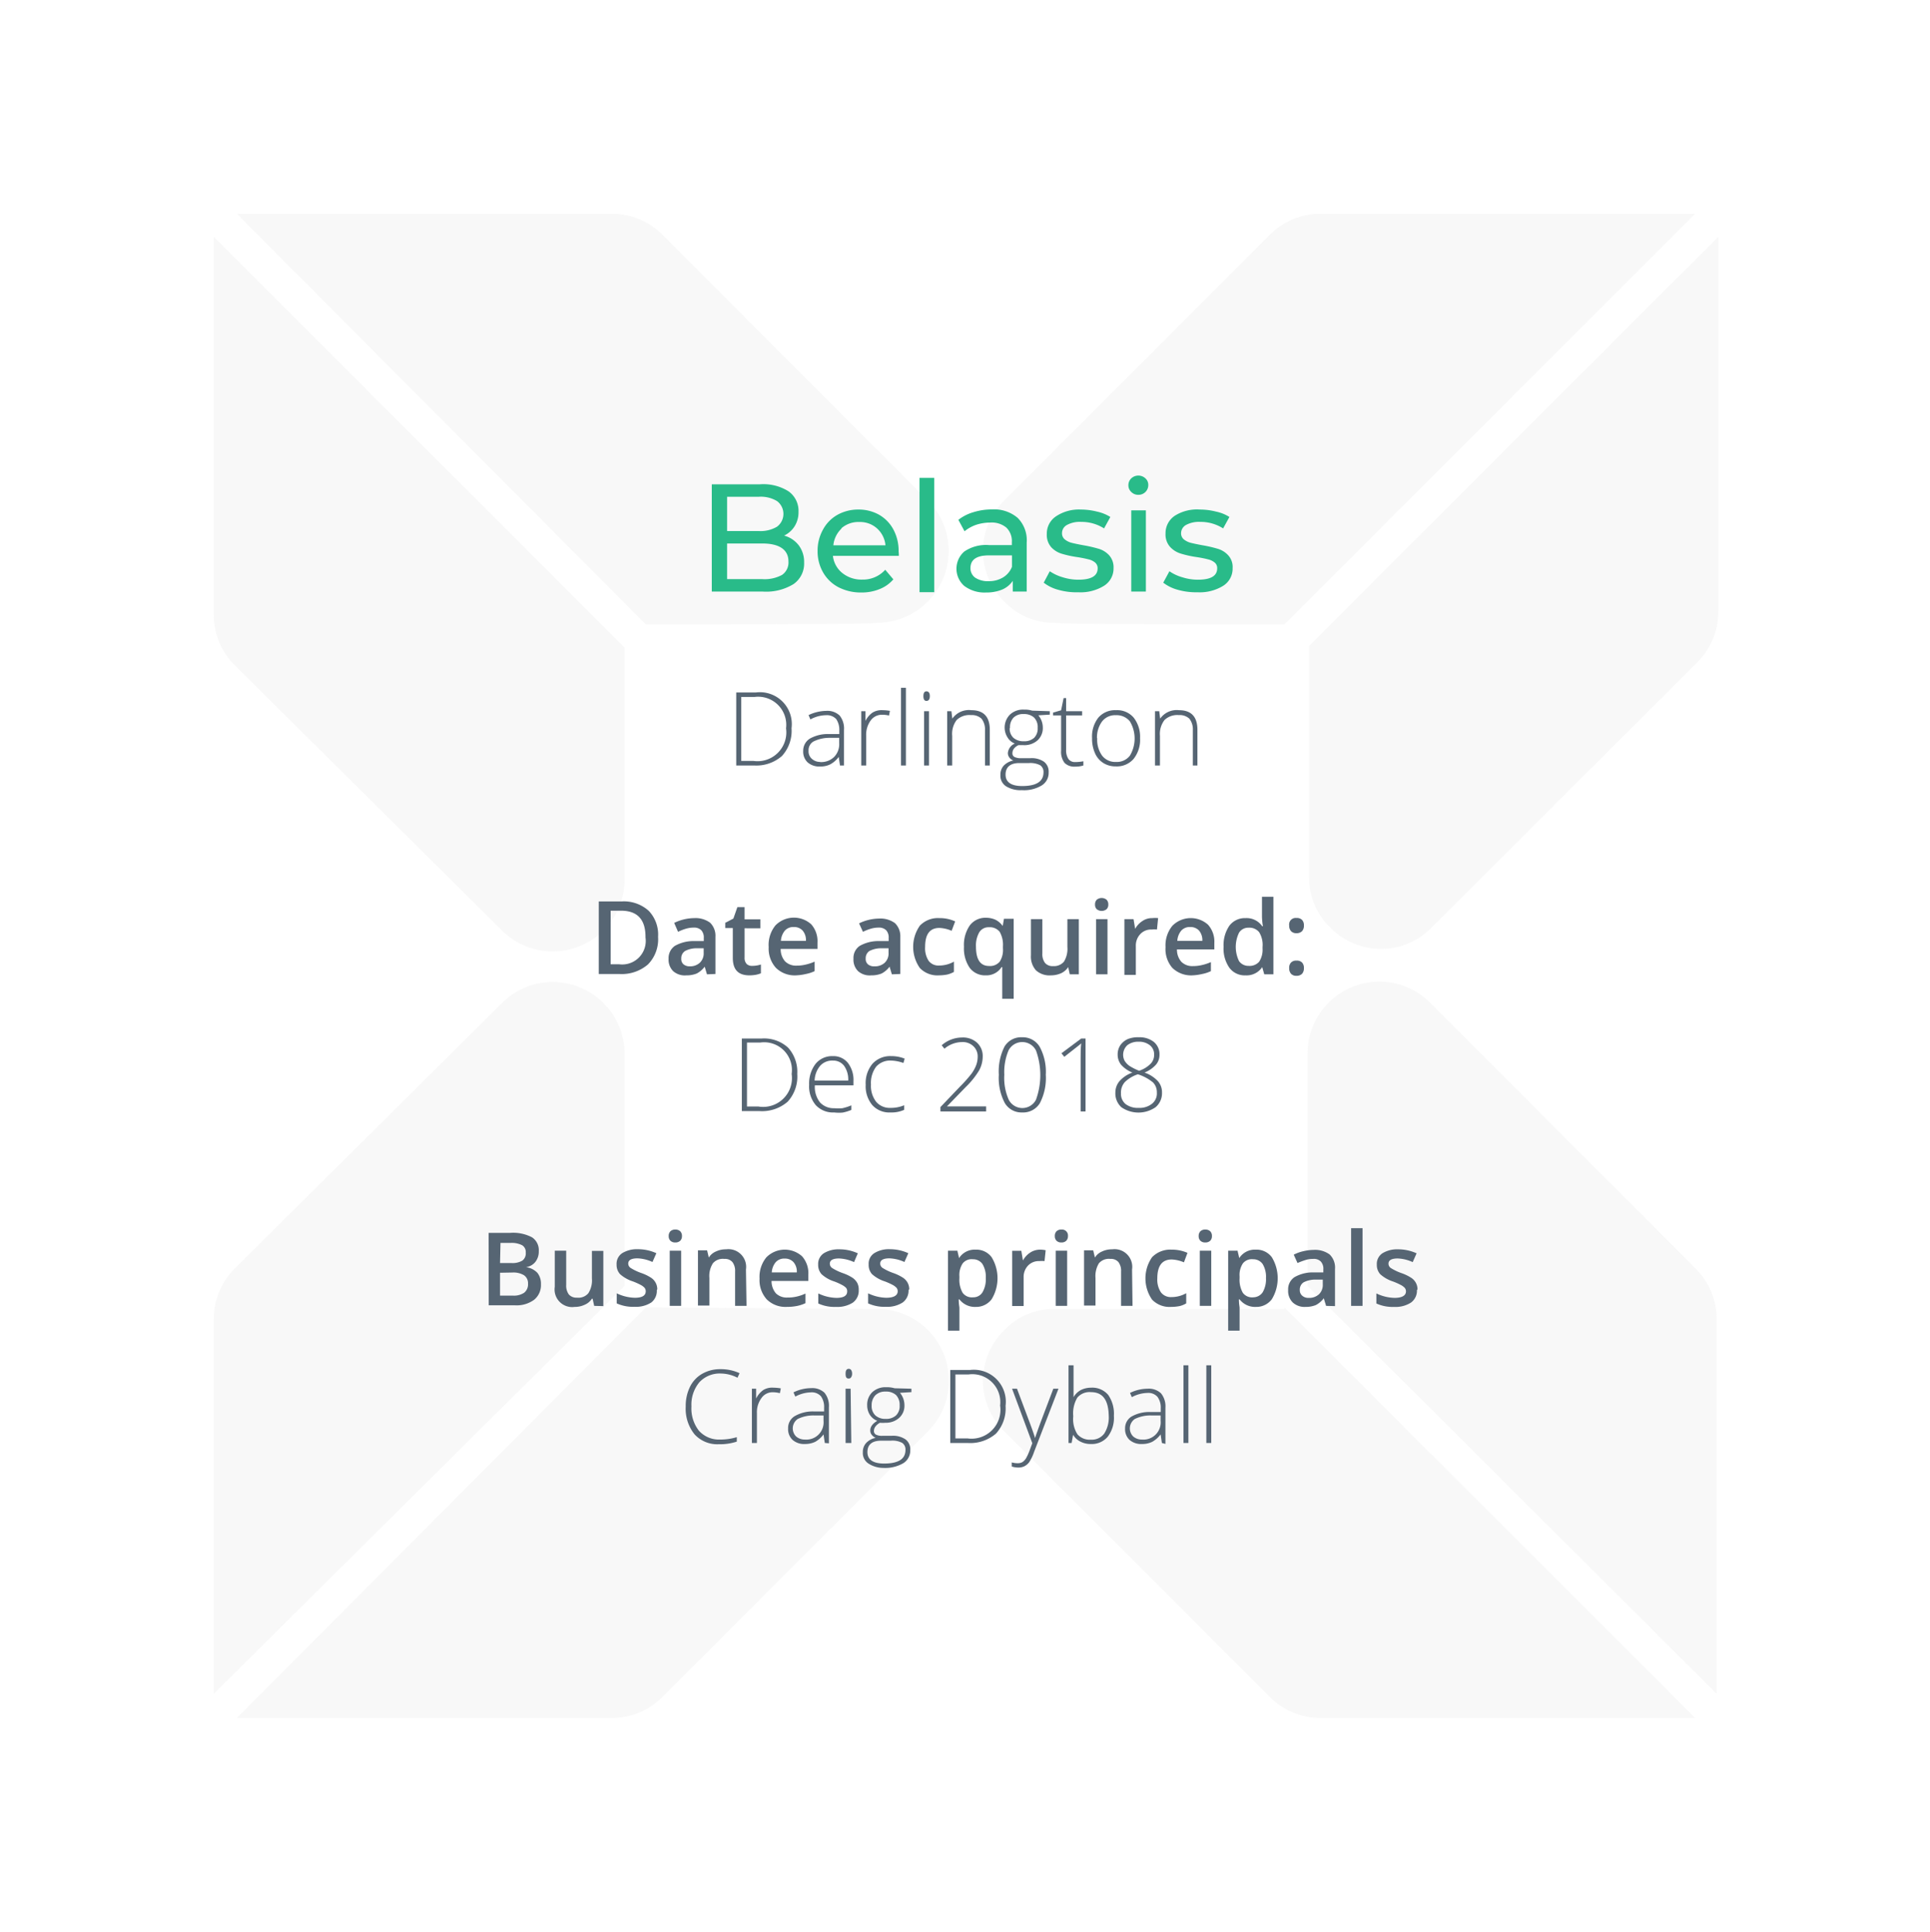 <svg id="Layer_1" data-name="Layer 1" xmlns="http://www.w3.org/2000/svg" viewBox="0 0 168.9 169.08"><defs><style>.cls-1{opacity:0.35;}.cls-2{fill:#eaeaea;}.cls-3{fill:#29bb89;}.cls-4{fill:#566573;}</style></defs><g class="cls-1"><path class="cls-2" d="M114.43,112.55V92.19a6.28,6.28,0,0,1,10.68-4.47L148.35,111a6.24,6.24,0,0,1,1.88,4.48v32.77Z"/><path class="cls-2" d="M112.4,114.43l35.95,35.94H115.58a6.23,6.23,0,0,1-4.48-1.87L87.86,125.25a6.19,6.19,0,0,1,0-8.8,6,6,0,0,1,4.48-1.88H112.4Z"/><path class="cls-2" d="M54.66,112.55V92.19A6.29,6.29,0,0,0,44,87.72L20.58,111a6.23,6.23,0,0,0-1.87,4.48v32.77Z"/><path class="cls-2" d="M56.53,114.43l-35.8,35.94H53.5A6.23,6.23,0,0,0,58,148.5l23.24-23.25a6.28,6.28,0,0,0-4.48-10.68Z"/><path class="cls-2" d="M150.37,20.73V53.5A6.23,6.23,0,0,1,148.5,58L125.25,81.22a6.19,6.19,0,0,1-8.8,0,6,6,0,0,1-1.88-4.48V56.53Z"/><path class="cls-2" d="M112.4,54.66l35.95-35.95H115.58a6.23,6.23,0,0,0-4.48,1.87L87.86,43.83a6.19,6.19,0,0,0,0,8.8,6,6,0,0,0,4.48,1.88C92.19,54.66,112.4,54.66,112.4,54.66Z"/><path class="cls-2" d="M54.66,56.68V77A6.29,6.29,0,0,1,44,81.51L20.58,58.26a6.19,6.19,0,0,1-1.87-4.47V20.73Z"/><path class="cls-2" d="M56.53,54.66,20.73,18.71H53.5A6.23,6.23,0,0,1,58,20.58L81.22,43.83a6.28,6.28,0,0,1-4.48,10.68C76.89,54.66,56.53,54.66,56.53,54.66Z"/></g><path class="cls-3" d="M69.9,47.73a2.41,2.41,0,0,1,.47,1.51,2.18,2.18,0,0,1-.92,1.88,4.57,4.57,0,0,1-2.68.66H62.29V42.39H66.5A4.13,4.13,0,0,1,69,43a2.09,2.09,0,0,1,.88,1.79,2.3,2.3,0,0,1-.34,1.27,2.21,2.21,0,0,1-.92.82A2.41,2.41,0,0,1,69.9,47.73Zm-6.27-4.25v3h2.75A2.83,2.83,0,0,0,68,46.1a1.4,1.4,0,0,0,0-2.24,2.75,2.75,0,0,0-1.59-.38Zm4.81,6.84A1.32,1.32,0,0,0,69,49.14c0-1-.76-1.57-2.29-1.57H63.63v3.12h3.09A3.21,3.21,0,0,0,68.44,50.32Z"/><path class="cls-3" d="M78.66,48.65H72.89a2.23,2.23,0,0,0,.83,1.51,2.67,2.67,0,0,0,1.75.57,2.61,2.61,0,0,0,2-.86l.71.84a3.06,3.06,0,0,1-1.2.85,4.11,4.11,0,0,1-1.6.3,4.28,4.28,0,0,1-2-.46,3.32,3.32,0,0,1-1.35-1.3,3.68,3.68,0,0,1-.48-1.88,3.75,3.75,0,0,1,.47-1.86,3.24,3.24,0,0,1,1.27-1.3,3.71,3.71,0,0,1,1.83-.46,3.64,3.64,0,0,1,1.82.46,3.26,3.26,0,0,1,1.25,1.3,3.92,3.92,0,0,1,.45,1.9A3.28,3.28,0,0,1,78.66,48.65Zm-5-2.4a2.31,2.31,0,0,0-.73,1.48h4.56a2.26,2.26,0,0,0-.73-1.47,2.21,2.21,0,0,0-1.55-.57A2.25,2.25,0,0,0,73.62,46.25Z"/><path class="cls-3" d="M80.47,41.83h1.29v10H80.47Z"/><path class="cls-3" d="M89.06,45.33a2.77,2.77,0,0,1,.79,2.16v4.29H88.63v-.94a2.1,2.1,0,0,1-.92.76,3.6,3.6,0,0,1-1.42.26,2.94,2.94,0,0,1-1.91-.58,2,2,0,0,1,0-3,3.36,3.36,0,0,1,2.17-.57h2v-.26a1.64,1.64,0,0,0-.48-1.27,2,2,0,0,0-1.43-.44,4,4,0,0,0-1.23.2,3.32,3.32,0,0,0-1,.56l-.54-1a3.91,3.91,0,0,1,1.32-.67,5.38,5.38,0,0,1,1.62-.24A3.17,3.17,0,0,1,89.06,45.33Zm-1.28,5.21a1.88,1.88,0,0,0,.78-.93v-1h-2c-1.09,0-1.63.37-1.63,1.1a1,1,0,0,0,.41.85,2,2,0,0,0,1.16.31A2.38,2.38,0,0,0,87.78,50.54Z"/><path class="cls-3" d="M92.6,51.62A3.52,3.52,0,0,1,91.34,51l.53-1a4,4,0,0,0,1.14.53,4.54,4.54,0,0,0,1.36.21c1.13,0,1.69-.33,1.69-1a.65.65,0,0,0-.23-.51,1.37,1.37,0,0,0-.57-.27c-.23-.06-.55-.13-1-.2a9.09,9.09,0,0,1-1.4-.31A2.07,2.07,0,0,1,92,47.9a1.63,1.63,0,0,1-.39-1.16,1.81,1.81,0,0,1,.81-1.55,3.61,3.61,0,0,1,2.16-.59,5.76,5.76,0,0,1,1.42.18,3.62,3.62,0,0,1,1.17.47l-.55,1a3.67,3.67,0,0,0-2-.57,2.34,2.34,0,0,0-1.25.27.81.81,0,0,0-.43.71.68.68,0,0,0,.24.55,1.54,1.54,0,0,0,.6.3c.23.06.57.13,1,.21a11.8,11.8,0,0,1,1.39.32,2,2,0,0,1,.9.57,1.57,1.57,0,0,1,.38,1.12,1.78,1.78,0,0,1-.83,1.54,3.9,3.9,0,0,1-2.25.57A5.76,5.76,0,0,1,92.6,51.62Z"/><path class="cls-3" d="M99,43.06a.78.78,0,0,1-.25-.59.82.82,0,0,1,.25-.6.91.91,0,0,1,1.24,0,.76.76,0,0,1,.25.58.85.85,0,0,1-.87.86A.84.84,0,0,1,99,43.06Zm0,1.61h1.28v7.11H99Z"/><path class="cls-3" d="M103.06,51.62A3.61,3.61,0,0,1,101.8,51l.54-1a3.76,3.76,0,0,0,1.14.53,4.47,4.47,0,0,0,1.35.21c1.13,0,1.69-.33,1.69-1a.62.62,0,0,0-.23-.51,1.37,1.37,0,0,0-.57-.27c-.22-.06-.55-.13-1-.2a9.09,9.09,0,0,1-1.4-.31,2.09,2.09,0,0,1-.93-.59,1.63,1.63,0,0,1-.39-1.16,1.83,1.83,0,0,1,.8-1.55A3.61,3.61,0,0,1,105,44.6a5.7,5.7,0,0,1,1.42.18,3.52,3.52,0,0,1,1.17.47l-.55,1a3.65,3.65,0,0,0-2-.57,2.37,2.37,0,0,0-1.25.27.83.83,0,0,0-.43.71.68.68,0,0,0,.24.55,1.61,1.61,0,0,0,.6.3c.24.06.57.13,1,.21a11.34,11.34,0,0,1,1.39.32,2,2,0,0,1,.9.57,1.52,1.52,0,0,1,.38,1.12,1.77,1.77,0,0,1-.82,1.54,3.9,3.9,0,0,1-2.25.57A5.88,5.88,0,0,1,103.06,51.62Z"/><path class="cls-4" d="M69.27,63.74a3.26,3.26,0,0,1-.84,2.43A3.4,3.4,0,0,1,66,67H64.43V60.61h1.72a2.79,2.79,0,0,1,3.12,3.13Zm-.48,0A2.46,2.46,0,0,0,66.05,61H64.87v5.6h1.06A2.52,2.52,0,0,0,68.79,63.76Z"/><path class="cls-4" d="M73.51,67l-.11-.75h0a2.29,2.29,0,0,1-.74.65,1.91,1.91,0,0,1-.89.19,1.54,1.54,0,0,1-1.09-.36,1.28,1.28,0,0,1-.39-1,1.25,1.25,0,0,1,.58-1.08,3.2,3.2,0,0,1,1.68-.4l.9,0v-.31a1.67,1.67,0,0,0-.27-1,1.11,1.11,0,0,0-.89-.34,2.91,2.91,0,0,0-1.37.37l-.16-.38a3.7,3.7,0,0,1,1.55-.37,1.55,1.55,0,0,1,1.17.41,1.82,1.82,0,0,1,.38,1.27V67Zm-1.74-.3A1.62,1.62,0,0,0,73,66.25a1.59,1.59,0,0,0,.44-1.2v-.47l-.83,0a3.15,3.15,0,0,0-1.42.32.88.88,0,0,0-.43.82.85.85,0,0,0,.28.69A1.07,1.07,0,0,0,71.77,66.69Z"/><path class="cls-4" d="M77.24,62.16a3.72,3.72,0,0,1,.64.06l-.08.41a2.48,2.48,0,0,0-.61-.07,1.2,1.2,0,0,0-1,.51,2.11,2.11,0,0,0-.39,1.3V67h-.43V62.25h.37l0,.85h0a1.93,1.93,0,0,1,.62-.73A1.5,1.5,0,0,1,77.24,62.16Z"/><path class="cls-4" d="M79.28,67h-.43V60.2h.43Z"/><path class="cls-4" d="M80.81,60.93q0-.42.27-.42a.27.27,0,0,1,.22.11.53.53,0,0,1,.07.31.57.57,0,0,1-.07.31.27.27,0,0,1-.22.11Q80.81,61.35,80.81,60.93ZM81.3,67h-.43V62.25h.43Z"/><path class="cls-4" d="M86.2,67V63.91a1.52,1.52,0,0,0-.3-1,1.23,1.23,0,0,0-.93-.32,1.61,1.61,0,0,0-1.25.43,2,2,0,0,0-.39,1.39V67h-.44V62.25h.37l.08.65h0A1.77,1.77,0,0,1,85,62.16c1.08,0,1.62.57,1.62,1.73V67Z"/><path class="cls-4" d="M91.87,62.25v.3l-1,.06a1.68,1.68,0,0,1,.39,1.07,1.45,1.45,0,0,1-.45,1.11,1.72,1.72,0,0,1-1.23.43l-.45,0a1.09,1.09,0,0,0-.4.31.67.67,0,0,0-.13.39.35.35,0,0,0,.17.33,1.19,1.19,0,0,0,.58.11h.83a1.91,1.91,0,0,1,1.18.31,1.08,1.08,0,0,1,.41.93,1.29,1.29,0,0,1-.61,1.15,3,3,0,0,1-1.73.41,2.4,2.4,0,0,1-1.39-.34,1.1,1.1,0,0,1-.49-1,1.17,1.17,0,0,1,.3-.82,1.66,1.66,0,0,1,.83-.44.77.77,0,0,1-.35-.26.65.65,0,0,1-.13-.38,1,1,0,0,1,.61-.84,1.26,1.26,0,0,1-.64-.54,1.61,1.61,0,0,1,.22-2,1.67,1.67,0,0,1,1.22-.43,2.25,2.25,0,0,1,.72.09ZM88,67.8c0,.65.48,1,1.45,1,1.25,0,1.87-.4,1.87-1.2a.7.7,0,0,0-.29-.62,1.88,1.88,0,0,0-1-.19h-.78C88.46,66.77,88,67.11,88,67.8Zm.36-4.07a1.1,1.1,0,0,0,.33.85,1.32,1.32,0,0,0,.9.3,1.28,1.28,0,0,0,.91-.3,1.14,1.14,0,0,0,.31-.87,1.18,1.18,0,0,0-.32-.91,1.3,1.3,0,0,0-.91-.3,1.17,1.17,0,0,0-.89.32A1.22,1.22,0,0,0,88.39,63.73Z"/><path class="cls-4" d="M94.1,66.7a3.63,3.63,0,0,0,.71-.07V67a2.28,2.28,0,0,1-.72.1,1.2,1.2,0,0,1-.93-.33,1.58,1.58,0,0,1-.3-1.06V62.62h-.7v-.25l.7-.2.22-1.07h.22v1.15h1.4v.37H93.3v3a1.38,1.38,0,0,0,.2.81A.69.69,0,0,0,94.1,66.7Z"/><path class="cls-4" d="M99.77,64.61a2.68,2.68,0,0,1-.57,1.82,1.94,1.94,0,0,1-1.55.65,2,2,0,0,1-1.1-.3,1.91,1.91,0,0,1-.73-.87,3.08,3.08,0,0,1-.25-1.3,2.67,2.67,0,0,1,.56-1.81,1.93,1.93,0,0,1,1.54-.64,1.89,1.89,0,0,1,1.54.65A2.71,2.71,0,0,1,99.77,64.61Zm-3.75,0a2.38,2.38,0,0,0,.43,1.53,1.45,1.45,0,0,0,1.22.55,1.43,1.43,0,0,0,1.21-.55,2.92,2.92,0,0,0,0-3,1.48,1.48,0,0,0-1.22-.54,1.44,1.44,0,0,0-1.21.54A2.37,2.37,0,0,0,96,64.61Z"/><path class="cls-4" d="M104.39,67V63.91a1.52,1.52,0,0,0-.3-1,1.23,1.23,0,0,0-.93-.32,1.61,1.61,0,0,0-1.25.43,2,2,0,0,0-.4,1.39V67h-.43V62.25h.37l.08.65h0a1.76,1.76,0,0,1,1.64-.74c1.08,0,1.62.57,1.62,1.73V67Z"/><path class="cls-4" d="M57.59,82a3.14,3.14,0,0,1-.88,2.41,3.51,3.51,0,0,1-2.53.84H52.4V78.9h2a3.24,3.24,0,0,1,2.37.82A3,3,0,0,1,57.59,82Zm-1.1,0c0-1.53-.72-2.29-2.15-2.29h-.9V84.4h.74A2.06,2.06,0,0,0,56.49,82.06Z"/><path class="cls-4" d="M61.87,85.28l-.2-.67h0a2.08,2.08,0,0,1-.7.6,2.36,2.36,0,0,1-.91.16A1.53,1.53,0,0,1,58.91,85a1.41,1.41,0,0,1-.4-1.08,1.3,1.3,0,0,1,.55-1.13,3.31,3.31,0,0,1,1.69-.42l.84,0v-.26a.94.94,0,0,0-.22-.69.89.89,0,0,0-.67-.23,2.45,2.45,0,0,0-.71.11,4.2,4.2,0,0,0-.65.26L59,80.78a4,4,0,0,1,.86-.31,4.16,4.16,0,0,1,.89-.11,2.15,2.15,0,0,1,1.39.4A1.59,1.59,0,0,1,62.61,82v3.25Zm-1.53-.7a1.25,1.25,0,0,0,.9-.31,1.12,1.12,0,0,0,.34-.88V83L61,83a2.16,2.16,0,0,0-1.05.24.75.75,0,0,0-.33.66.62.62,0,0,0,.19.5A.81.81,0,0,0,60.34,84.58Z"/><path class="cls-4" d="M65.84,84.54a2.45,2.45,0,0,0,.75-.12v.77a2.36,2.36,0,0,1-.44.13,3.33,3.33,0,0,1-.56.05c-1,0-1.46-.51-1.46-1.54v-2.6h-.66v-.46l.71-.37.35-1h.63v1.07h1.38v.78H65.16v2.58a.75.75,0,0,0,.19.55A.67.67,0,0,0,65.84,84.54Z"/><path class="cls-4" d="M69.66,85.37a2.34,2.34,0,0,1-1.76-.66,2.51,2.51,0,0,1-.63-1.81A2.7,2.7,0,0,1,67.86,81a2.26,2.26,0,0,1,3.13-.1,2.22,2.22,0,0,1,.55,1.6v.56H68.32a1.6,1.6,0,0,0,.38,1.08,1.34,1.34,0,0,0,1,.38,3.38,3.38,0,0,0,.8-.09,4.27,4.27,0,0,0,.79-.26V85a3.08,3.08,0,0,1-.76.25A4.56,4.56,0,0,1,69.66,85.37Zm-.18-4.23a1,1,0,0,0-.79.31,1.54,1.54,0,0,0-.35.9h2.19a1.28,1.28,0,0,0-.29-.9A1,1,0,0,0,69.48,81.14Z"/><path class="cls-4" d="M78.05,85.28l-.2-.67h0a2.08,2.08,0,0,1-.7.6,2.36,2.36,0,0,1-.91.16A1.53,1.53,0,0,1,75.09,85a1.41,1.41,0,0,1-.4-1.08,1.27,1.27,0,0,1,.55-1.13,3.31,3.31,0,0,1,1.69-.42l.84,0v-.26a.94.94,0,0,0-.22-.69.89.89,0,0,0-.67-.23,2.4,2.4,0,0,0-.71.11,4.2,4.2,0,0,0-.65.26l-.34-.74a4,4,0,0,1,.86-.31,4.16,4.16,0,0,1,.89-.11,2.15,2.15,0,0,1,1.39.4A1.59,1.59,0,0,1,78.79,82v3.25Zm-1.53-.7a1.25,1.25,0,0,0,.9-.31,1.12,1.12,0,0,0,.34-.88V83l-.62,0a2.24,2.24,0,0,0-1.06.24.76.76,0,0,0-.32.66.62.62,0,0,0,.19.5A.81.81,0,0,0,76.52,84.58Z"/><path class="cls-4" d="M82.17,85.37a2.13,2.13,0,0,1-1.67-.64,3.23,3.23,0,0,1,0-3.71,2.19,2.19,0,0,1,1.72-.66,3.17,3.17,0,0,1,1.37.29l-.31.82a3,3,0,0,0-1.07-.25c-.84,0-1.25.55-1.25,1.66a2,2,0,0,0,.31,1.22,1.06,1.06,0,0,0,.91.41,2.6,2.6,0,0,0,1.3-.34v.9a2.34,2.34,0,0,1-.59.23A4,4,0,0,1,82.17,85.37Z"/><path class="cls-4" d="M86.27,85.37a1.68,1.68,0,0,1-1.41-.66,3,3,0,0,1-.5-1.84A3,3,0,0,1,84.87,81a1.7,1.7,0,0,1,1.42-.67,2,2,0,0,1,.82.17,1.73,1.73,0,0,1,.64.55h0l.11-.63h.85v7h-1V85.38c0-.13,0-.26,0-.41s0-.25,0-.32h-.06A1.57,1.57,0,0,1,86.27,85.37Zm.29-.82a1.1,1.1,0,0,0,.93-.38A1.92,1.92,0,0,0,87.77,83v-.16a2.28,2.28,0,0,0-.29-1.29,1.11,1.11,0,0,0-.94-.39.94.94,0,0,0-.84.44,2.29,2.29,0,0,0-.29,1.25C85.41,84,85.8,84.55,86.56,84.55Z"/><path class="cls-4" d="M93.62,85.28l-.14-.63h0a1.51,1.51,0,0,1-.61.53,2.2,2.2,0,0,1-.9.19,1.76,1.76,0,0,1-1.31-.44,1.8,1.8,0,0,1-.44-1.32V80.45h1v3a1.28,1.28,0,0,0,.23.83.85.85,0,0,0,.71.28,1.13,1.13,0,0,0,.95-.39,2.15,2.15,0,0,0,.3-1.29V80.45h1v4.83Z"/><path class="cls-4" d="M95.83,79.17a.57.57,0,0,1,.15-.42.69.69,0,0,1,.86,0,.57.57,0,0,1,.15.42.54.54,0,0,1-.15.41.69.69,0,0,1-.86,0A.54.54,0,0,1,95.83,79.17Zm1.09,6.11h-1V80.45h1Z"/><path class="cls-4" d="M100.84,80.36a2.44,2.44,0,0,1,.51,0l-.1,1a2.31,2.31,0,0,0-.46,0,1.28,1.28,0,0,0-1,.4,1.45,1.45,0,0,0-.39,1.05v2.52h-1V80.45h.8l.14.85h0a1.88,1.88,0,0,1,.63-.68A1.46,1.46,0,0,1,100.84,80.36Z"/><path class="cls-4" d="M104.35,85.37a2.34,2.34,0,0,1-1.76-.66A2.51,2.51,0,0,1,102,82.9a2.7,2.7,0,0,1,.59-1.86,2.26,2.26,0,0,1,3.13-.1,2.22,2.22,0,0,1,.55,1.6v.56H103a1.6,1.6,0,0,0,.38,1.08,1.34,1.34,0,0,0,1,.38,3.38,3.38,0,0,0,.8-.09,4.27,4.27,0,0,0,.79-.26V85a3.08,3.08,0,0,1-.76.25A4.56,4.56,0,0,1,104.35,85.37Zm-.18-4.23a1,1,0,0,0-.79.31,1.54,1.54,0,0,0-.35.9h2.19a1.28,1.28,0,0,0-.29-.9A1,1,0,0,0,104.17,81.14Z"/><path class="cls-4" d="M109,85.37a1.66,1.66,0,0,1-1.41-.66,2.92,2.92,0,0,1-.51-1.84,3,3,0,0,1,.51-1.85,1.7,1.7,0,0,1,1.42-.66,1.66,1.66,0,0,1,1.45.71h.06a6.31,6.31,0,0,1-.08-.82V78.49h1v6.79h-.8l-.18-.63h0A1.64,1.64,0,0,1,109,85.37Zm.27-.83a1.11,1.11,0,0,0,.92-.36,1.91,1.91,0,0,0,.3-1.15v-.15a2.11,2.11,0,0,0-.3-1.29,1.09,1.09,0,0,0-.93-.39.94.94,0,0,0-.83.44,2.84,2.84,0,0,0,0,2.48A1,1,0,0,0,109.3,84.54Z"/><path class="cls-4" d="M112.82,81a.57.57,0,0,1,.64-.65.62.62,0,0,1,.49.17.68.68,0,0,1,.16.48.72.72,0,0,1-.16.5.66.66,0,0,1-.49.18.62.62,0,0,1-.48-.18A.72.72,0,0,1,112.82,81Zm0,3.73a.65.65,0,0,1,.16-.48.61.61,0,0,1,.48-.17.62.62,0,0,1,.49.17.68.68,0,0,1,.16.48.73.73,0,0,1-.16.5.66.66,0,0,1-.49.18.62.62,0,0,1-.48-.18A.72.72,0,0,1,112.82,84.73Z"/><path class="cls-4" d="M69.77,94a3.26,3.26,0,0,1-.84,2.43,3.42,3.42,0,0,1-2.48.82H64.92V90.9h1.73a3.11,3.11,0,0,1,2.32.8A3.15,3.15,0,0,1,69.77,94Zm-.49,0a2.43,2.43,0,0,0-2.74-2.75H65.37v5.6h1A2.52,2.52,0,0,0,69.28,94Z"/><path class="cls-4" d="M73,97.37a2.05,2.05,0,0,1-1.61-.64,2.55,2.55,0,0,1-.58-1.79,2.82,2.82,0,0,1,.56-1.82,1.86,1.86,0,0,1,1.51-.68,1.62,1.62,0,0,1,1.32.59,2.44,2.44,0,0,1,.49,1.59V95H71.31a2.19,2.19,0,0,0,.45,1.49A1.62,1.62,0,0,0,73,97a3.94,3.94,0,0,0,.72,0,4.49,4.49,0,0,0,.78-.25v.4a3.72,3.72,0,0,1-.75.23A3.42,3.42,0,0,1,73,97.37Zm-.12-4.54a1.41,1.41,0,0,0-1.1.45,2.11,2.11,0,0,0-.49,1.3h2.94a2.06,2.06,0,0,0-.36-1.29A1.18,1.18,0,0,0,72.92,92.83Z"/><path class="cls-4" d="M77.93,97.37a2,2,0,0,1-1.59-.64,2.57,2.57,0,0,1-.58-1.79,2.63,2.63,0,0,1,.6-1.84A2.1,2.1,0,0,1,78,92.44a3.08,3.08,0,0,1,1.17.22l-.11.38A3.4,3.4,0,0,0,78,92.83a1.63,1.63,0,0,0-1.33.54,2.38,2.38,0,0,0-.45,1.56,2.28,2.28,0,0,0,.45,1.5,1.55,1.55,0,0,0,1.26.54,3,3,0,0,0,1.2-.23v.4A2.68,2.68,0,0,1,77.93,97.37Z"/><path class="cls-4" d="M86.3,97.28h-4V96.9L84,95.12A11.78,11.78,0,0,0,85,94a3.18,3.18,0,0,0,.42-.75,2.12,2.12,0,0,0,.14-.75,1.21,1.21,0,0,0-.38-.93,1.34,1.34,0,0,0-1-.36,2.42,2.42,0,0,0-1.53.58l-.24-.3a2.72,2.72,0,0,1,1.78-.68,1.84,1.84,0,0,1,1.31.45A1.59,1.59,0,0,1,86,92.48a2.56,2.56,0,0,1-.32,1.22,7.26,7.26,0,0,1-1.18,1.46l-1.63,1.68v0H86.3Z"/><path class="cls-4" d="M91.52,94.07A4.77,4.77,0,0,1,91,96.56a1.71,1.71,0,0,1-1.55.81,1.69,1.69,0,0,1-1.52-.83,4.71,4.71,0,0,1-.52-2.47,4.81,4.81,0,0,1,.5-2.47,1.69,1.69,0,0,1,1.54-.81,1.72,1.72,0,0,1,1.54.84A4.61,4.61,0,0,1,91.52,94.07Zm-3.63,0a4.7,4.7,0,0,0,.39,2.19,1.34,1.34,0,0,0,2.38,0,6.33,6.33,0,0,0,0-4.32,1.35,1.35,0,0,0-2.4,0A4.89,4.89,0,0,0,87.89,94.07Z"/><path class="cls-4" d="M95,97.28h-.43V92.63c0-.42,0-.86.05-1.31l-.13.12L93.14,92.5l-.25-.31,1.73-1.29H95Z"/><path class="cls-4" d="M99.67,90.79a2,2,0,0,1,1.31.41,1.39,1.39,0,0,1,.49,1.12,1.31,1.31,0,0,1-.31.87,2.72,2.72,0,0,1-1,.69,2.89,2.89,0,0,1,1.18.76,1.48,1.48,0,0,1,.35,1,1.6,1.6,0,0,1-.56,1.27,2.63,2.63,0,0,1-3,0,1.64,1.64,0,0,1-.52-1.29,1.53,1.53,0,0,1,.37-1,2.7,2.7,0,0,1,1.12-.74,2.62,2.62,0,0,1-1-.7,1.41,1.41,0,0,1-.29-.88,1.45,1.45,0,0,1,.23-.81,1.58,1.58,0,0,1,.65-.54A2.34,2.34,0,0,1,99.67,90.79ZM98.1,95.71a1.14,1.14,0,0,0,.41.93,1.76,1.76,0,0,0,1.14.33,1.74,1.74,0,0,0,1.15-.35,1.15,1.15,0,0,0,.44-1,1.21,1.21,0,0,0-.34-.88,4,4,0,0,0-1.32-.71,2.94,2.94,0,0,0-1.14.68A1.37,1.37,0,0,0,98.1,95.71Zm1.56-4.53a1.54,1.54,0,0,0-1,.3,1.14,1.14,0,0,0-.24,1.37,1.62,1.62,0,0,0,.4.43,4.82,4.82,0,0,0,.87.44,2.51,2.51,0,0,0,1-.61,1.09,1.09,0,0,0,.31-.79,1,1,0,0,0-.37-.83A1.48,1.48,0,0,0,99.66,91.18Z"/><path class="cls-4" d="M42.76,107.91h1.89a3.56,3.56,0,0,1,1.91.39,1.34,1.34,0,0,1,.59,1.21,1.46,1.46,0,0,1-.29.93,1.26,1.26,0,0,1-.83.47v0a1.67,1.67,0,0,1,1,.5,1.52,1.52,0,0,1,.31,1,1.65,1.65,0,0,1-.59,1.35,2.59,2.59,0,0,1-1.68.49h-2.3Zm1,2.64h1a1.69,1.69,0,0,0,.95-.21.78.78,0,0,0,.3-.7.69.69,0,0,0-.32-.65,2,2,0,0,0-1-.2H43.8Zm0,.85v2h1.11a1.61,1.61,0,0,0,1-.25.94.94,0,0,0,.34-.79.85.85,0,0,0-.35-.74,1.78,1.78,0,0,0-1-.24Z"/><path class="cls-4" d="M52,114.3l-.14-.63h-.06a1.36,1.36,0,0,1-.61.52,2,2,0,0,1-.9.2,1.54,1.54,0,0,1-1.74-1.76v-3.16h1v3a1.3,1.3,0,0,0,.23.83.88.88,0,0,0,.71.28,1.13,1.13,0,0,0,1-.39,2.09,2.09,0,0,0,.31-1.3v-2.4h1v4.83Z"/><path class="cls-4" d="M57.48,112.92A1.28,1.28,0,0,1,57,114a2.49,2.49,0,0,1-1.48.38,3.42,3.42,0,0,1-1.55-.3v-.88a3.86,3.86,0,0,0,1.59.39c.63,0,.95-.19.95-.57a.47.47,0,0,0-.11-.31,1.3,1.3,0,0,0-.34-.25,5.76,5.76,0,0,0-.67-.3,3.1,3.1,0,0,1-1.13-.64,1.2,1.2,0,0,1-.3-.84,1.11,1.11,0,0,1,.5-1,2.48,2.48,0,0,1,1.37-.34,3.89,3.89,0,0,1,1.61.35l-.34.77a3.44,3.44,0,0,0-1.31-.32c-.54,0-.81.15-.81.46a.46.46,0,0,0,.21.38,4.66,4.66,0,0,0,.92.44,3.92,3.92,0,0,1,.87.42,1.2,1.2,0,0,1,.54,1Z"/><path class="cls-4" d="M58.52,108.19a.57.57,0,0,1,.15-.42.59.59,0,0,1,.43-.15.61.61,0,0,1,.43.15.57.57,0,0,1,.15.42.56.56,0,0,1-.15.41.61.61,0,0,1-.43.15.59.59,0,0,1-.43-.15A.56.56,0,0,1,58.52,108.19Zm1.09,6.11h-1v-4.83h1Z"/><path class="cls-4" d="M65.33,114.3h-1v-3a1.28,1.28,0,0,0-.23-.83.85.85,0,0,0-.71-.28,1.14,1.14,0,0,0-1,.38,2.07,2.07,0,0,0-.31,1.29v2.41h-1v-4.83h.8l.15.63h0a1.35,1.35,0,0,1,.62-.53,2,2,0,0,1,.89-.19,1.55,1.55,0,0,1,1.74,1.77Z"/><path class="cls-4" d="M68.86,114.39a2.34,2.34,0,0,1-1.76-.66,2.51,2.51,0,0,1-.63-1.81,2.7,2.7,0,0,1,.59-1.86,2.26,2.26,0,0,1,3.13-.1,2.22,2.22,0,0,1,.55,1.6v.56H67.52a1.64,1.64,0,0,0,.38,1.08,1.34,1.34,0,0,0,1,.37,3.39,3.39,0,0,0,.8-.08,3.7,3.7,0,0,0,.79-.27v.84a3.08,3.08,0,0,1-.76.25A4.56,4.56,0,0,1,68.86,114.39Zm-.18-4.23a1,1,0,0,0-.79.31,1.54,1.54,0,0,0-.35.9h2.19a1.26,1.26,0,0,0-.29-.9A1,1,0,0,0,68.68,110.16Z"/><path class="cls-4" d="M75.15,112.92a1.28,1.28,0,0,1-.51,1.09,2.51,2.51,0,0,1-1.48.38,3.42,3.42,0,0,1-1.55-.3v-.88a3.86,3.86,0,0,0,1.59.39c.63,0,.94-.19.94-.57a.46.46,0,0,0-.1-.31,1.38,1.38,0,0,0-.35-.25,5.49,5.49,0,0,0-.66-.3,3,3,0,0,1-1.13-.64,1.2,1.2,0,0,1-.3-.84,1.11,1.11,0,0,1,.5-1,2.46,2.46,0,0,1,1.36-.34,3.82,3.82,0,0,1,1.61.35l-.33.77a3.48,3.48,0,0,0-1.31-.32c-.54,0-.81.15-.81.46a.46.46,0,0,0,.21.38,4.66,4.66,0,0,0,.92.44,3.92,3.92,0,0,1,.87.42,1.37,1.37,0,0,1,.4.44A1.26,1.26,0,0,1,75.15,112.92Z"/><path class="cls-4" d="M79.51,112.92A1.28,1.28,0,0,1,79,114a2.49,2.49,0,0,1-1.48.38,3.42,3.42,0,0,1-1.55-.3v-.88a3.86,3.86,0,0,0,1.59.39c.63,0,1-.19,1-.57a.47.47,0,0,0-.11-.31,1.3,1.3,0,0,0-.34-.25,5.76,5.76,0,0,0-.67-.3,3.1,3.1,0,0,1-1.13-.64,1.19,1.19,0,0,1-.29-.84,1.09,1.09,0,0,1,.5-1,2.42,2.42,0,0,1,1.36-.34,3.89,3.89,0,0,1,1.61.35l-.34.77a3.44,3.44,0,0,0-1.31-.32c-.54,0-.81.15-.81.46a.46.46,0,0,0,.21.38,4.66,4.66,0,0,0,.92.44,3.92,3.92,0,0,1,.87.42,1.2,1.2,0,0,1,.54,1Z"/><path class="cls-4" d="M85.39,114.39a1.71,1.71,0,0,1-1.43-.66H83.9c0,.4.06.65.06.74v2h-1v-7h.83c0,.09.07.3.14.65h0a1.61,1.61,0,0,1,1.45-.74,1.65,1.65,0,0,1,1.4.66,3.54,3.54,0,0,1,0,3.68A1.69,1.69,0,0,1,85.39,114.39Zm-.25-4.17a1,1,0,0,0-.89.36,1.83,1.83,0,0,0-.29,1.14v.15a2.31,2.31,0,0,0,.28,1.28,1,1,0,0,0,.92.4.93.93,0,0,0,.82-.44,2.25,2.25,0,0,0,.29-1.24,2.17,2.17,0,0,0-.29-1.23A1,1,0,0,0,85.14,110.22Z"/><path class="cls-4" d="M91,109.38a2.3,2.3,0,0,1,.51.05l-.1.95a2.3,2.3,0,0,0-.45,0,1.3,1.3,0,0,0-1,.4,1.44,1.44,0,0,0-.38,1v2.53h-1v-4.83h.8l.14.85h0a1.91,1.91,0,0,1,.63-.69A1.55,1.55,0,0,1,91,109.38Z"/><path class="cls-4" d="M92.31,108.19a.57.57,0,0,1,.15-.42.58.58,0,0,1,.43-.15.52.52,0,0,1,.57.57.56.56,0,0,1-.15.41.57.57,0,0,1-.42.15.58.58,0,0,1-.43-.15A.56.56,0,0,1,92.31,108.19Zm1.08,6.11h-1v-4.83h1Z"/><path class="cls-4" d="M99.11,114.3h-1v-3a1.28,1.28,0,0,0-.23-.83.85.85,0,0,0-.71-.28,1.15,1.15,0,0,0-1,.38,2.15,2.15,0,0,0-.3,1.29v2.41h-1v-4.83h.8l.15.63h0a1.35,1.35,0,0,1,.62-.53,2,2,0,0,1,.89-.19,1.55,1.55,0,0,1,1.74,1.77Z"/><path class="cls-4" d="M102.48,114.39a2.12,2.12,0,0,1-1.66-.64,3.26,3.26,0,0,1,0-3.71,2.22,2.22,0,0,1,1.73-.66,3.32,3.32,0,0,1,1.37.28l-.31.83a3,3,0,0,0-1.07-.25c-.84,0-1.26.55-1.26,1.66a2,2,0,0,0,.32,1.22,1.08,1.08,0,0,0,.91.41,2.6,2.6,0,0,0,1.3-.34v.89a2,2,0,0,1-.59.24A4,4,0,0,1,102.48,114.39Z"/><path class="cls-4" d="M104.9,108.19a.57.57,0,0,1,.15-.42.59.59,0,0,1,.43-.15.61.61,0,0,1,.43.15.57.57,0,0,1,.15.42.56.56,0,0,1-.15.41.61.61,0,0,1-.43.15.59.59,0,0,1-.43-.15A.56.56,0,0,1,104.9,108.19ZM106,114.3h-1v-4.83h1Z"/><path class="cls-4" d="M109.91,114.39a1.71,1.71,0,0,1-1.43-.66h-.06c0,.4.06.65.06.74v2h-1v-7h.83c0,.09.07.3.14.65h0a1.61,1.61,0,0,1,1.44-.74,1.66,1.66,0,0,1,1.41.66,3.54,3.54,0,0,1,0,3.68A1.69,1.69,0,0,1,109.91,114.39Zm-.25-4.17a1,1,0,0,0-.89.36,1.83,1.83,0,0,0-.29,1.14v.15a2.31,2.31,0,0,0,.28,1.28,1,1,0,0,0,.92.4,1,1,0,0,0,.82-.44,2.25,2.25,0,0,0,.29-1.24,2.17,2.17,0,0,0-.29-1.23A1,1,0,0,0,109.66,110.22Z"/><path class="cls-4" d="M116.05,114.3l-.2-.67h0a2.08,2.08,0,0,1-.7.6,2.36,2.36,0,0,1-.91.16,1.52,1.52,0,0,1-1.11-.39,1.42,1.42,0,0,1-.4-1.09,1.27,1.27,0,0,1,.55-1.12,3.21,3.21,0,0,1,1.69-.42l.84,0v-.26a.94.94,0,0,0-.22-.69.85.85,0,0,0-.67-.23,2.11,2.11,0,0,0-.71.11,6.44,6.44,0,0,0-.66.25l-.33-.73a3.38,3.38,0,0,1,.86-.31,4.07,4.07,0,0,1,.88-.11,2.16,2.16,0,0,1,1.4.4,1.59,1.59,0,0,1,.47,1.27v3.25Zm-1.53-.7a1.26,1.26,0,0,0,.9-.31,1.12,1.12,0,0,0,.34-.88V112l-.62,0a2.24,2.24,0,0,0-1.06.24.75.75,0,0,0-.33.66.63.63,0,0,0,.2.5A.8.8,0,0,0,114.52,113.6Z"/><path class="cls-4" d="M119.24,114.3h-1v-6.8h1Z"/><path class="cls-4" d="M124,112.92a1.28,1.28,0,0,1-.52,1.09,2.49,2.49,0,0,1-1.48.38,3.42,3.42,0,0,1-1.55-.3v-.88a3.86,3.86,0,0,0,1.59.39c.63,0,1-.19,1-.57a.47.47,0,0,0-.11-.31,1.3,1.3,0,0,0-.34-.25,5.76,5.76,0,0,0-.67-.3,3.1,3.1,0,0,1-1.13-.64,1.2,1.2,0,0,1-.3-.84,1.11,1.11,0,0,1,.5-1,2.46,2.46,0,0,1,1.36-.34,3.9,3.9,0,0,1,1.62.35l-.34.77a3.48,3.48,0,0,0-1.31-.32c-.54,0-.81.15-.81.46a.46.46,0,0,0,.21.38,4.66,4.66,0,0,0,.92.44,3.92,3.92,0,0,1,.87.42,1.2,1.2,0,0,1,.54,1Z"/><path class="cls-4" d="M63.09,120.22a2.42,2.42,0,0,0-1.89.77,3.06,3.06,0,0,0-.69,2.11,3.16,3.16,0,0,0,.65,2.12A2.35,2.35,0,0,0,63,126a5,5,0,0,0,1.48-.21v.39a4.75,4.75,0,0,1-1.58.23,2.69,2.69,0,0,1-2.12-.87,3.56,3.56,0,0,1-.77-2.43,3.78,3.78,0,0,1,.37-1.72,2.66,2.66,0,0,1,1.06-1.14,3.13,3.13,0,0,1,1.61-.41,3.9,3.9,0,0,1,1.67.35l-.18.4A3.25,3.25,0,0,0,63.09,120.22Z"/><path class="cls-4" d="M67.68,121.46a3.83,3.83,0,0,1,.65.06l-.08.42a2.57,2.57,0,0,0-.62-.08,1.17,1.17,0,0,0-1,.52,2.07,2.07,0,0,0-.39,1.3v2.62h-.44v-4.75h.37l0,.86h0a2,2,0,0,1,.62-.74A1.47,1.47,0,0,1,67.68,121.46Z"/><path class="cls-4" d="M72.18,126.3l-.11-.75h0a2.39,2.39,0,0,1-.73.65,2.09,2.09,0,0,1-.9.19,1.53,1.53,0,0,1-1.08-.36,1.28,1.28,0,0,1-.39-1,1.2,1.2,0,0,1,.58-1.08,3.13,3.13,0,0,1,1.67-.41l.9,0v-.32a1.63,1.63,0,0,0-.27-1,1.07,1.07,0,0,0-.89-.35,3,3,0,0,0-1.36.37l-.16-.37a3.51,3.51,0,0,1,1.54-.37,1.55,1.55,0,0,1,1.17.4,1.8,1.8,0,0,1,.39,1.27v3.16ZM70.43,126a1.51,1.51,0,0,0,1.64-1.64v-.47l-.83,0a3.09,3.09,0,0,0-1.43.31,1,1,0,0,0-.15,1.52A1.13,1.13,0,0,0,70.43,126Z"/><path class="cls-4" d="M74,120.23c0-.28.09-.42.28-.42a.25.25,0,0,1,.21.11.57.57,0,0,1,.08.31.54.54,0,0,1-.08.31.24.24,0,0,1-.21.12C74.06,120.66,74,120.52,74,120.23Zm.5,6.07H74v-4.75h.44Z"/><path class="cls-4" d="M79.76,121.55v.3l-1,.06a1.71,1.71,0,0,1,.39,1.08,1.42,1.42,0,0,1-.46,1.11,1.73,1.73,0,0,1-1.22.43,2.39,2.39,0,0,1-.46,0,1.16,1.16,0,0,0-.39.32.64.64,0,0,0-.14.39.35.35,0,0,0,.18.33,1.15,1.15,0,0,0,.58.1h.82a1.92,1.92,0,0,1,1.19.32,1.08,1.08,0,0,1,.41.92,1.31,1.31,0,0,1-.61,1.16,3.15,3.15,0,0,1-1.74.41A2.39,2.39,0,0,1,76,128.1a1.1,1.1,0,0,1-.49-1,1.14,1.14,0,0,1,.3-.81,1.56,1.56,0,0,1,.82-.44.88.88,0,0,1-.34-.26.59.59,0,0,1-.13-.39c0-.32.2-.59.61-.84a1.36,1.36,0,0,1-.65-.53,1.55,1.55,0,0,1-.23-.84,1.51,1.51,0,0,1,.45-1.14,1.68,1.68,0,0,1,1.22-.43,2.32,2.32,0,0,1,.73.09Zm-3.85,5.55c0,.65.49,1,1.46,1,1.25,0,1.87-.4,1.87-1.19a.69.69,0,0,0-.29-.62,1.8,1.8,0,0,0-1-.19h-.78C76.35,126.08,75.91,126.42,75.91,127.1Zm.37-4.07a1.12,1.12,0,0,0,.33.86,1.28,1.28,0,0,0,.89.3,1.26,1.26,0,0,0,.91-.3,1.12,1.12,0,0,0,.32-.88,1.23,1.23,0,0,0-.32-.91,1.3,1.3,0,0,0-.91-.3,1.22,1.22,0,0,0-.9.33A1.24,1.24,0,0,0,76.28,123Z"/><path class="cls-4" d="M88,123.05a3.26,3.26,0,0,1-.84,2.43,3.45,3.45,0,0,1-2.48.82H83.16v-6.39h1.73A2.8,2.8,0,0,1,88,123.05Zm-.48,0a2.45,2.45,0,0,0-2.75-2.75H83.61v5.6h1.06A2.53,2.53,0,0,0,87.53,123.06Z"/><path class="cls-4" d="M88.57,121.55H89l1,2.67c.31.81.5,1.37.58,1.65h0c.12-.37.32-.94.6-1.68l1-2.64h.45l-2.13,5.52a4.12,4.12,0,0,1-.43.91,1.24,1.24,0,0,1-.41.35,1.19,1.19,0,0,1-.56.12,2,2,0,0,1-.56-.09V128a1.93,1.93,0,0,0,.55.07.81.81,0,0,0,.39-.1,1.1,1.1,0,0,0,.31-.33,4.44,4.44,0,0,0,.32-.7l.23-.62Z"/><path class="cls-4" d="M95.48,121.46a1.82,1.82,0,0,1,1.5.63,2.89,2.89,0,0,1,.5,1.83,2.73,2.73,0,0,1-.53,1.82,1.82,1.82,0,0,1-1.49.65,1.94,1.94,0,0,1-.91-.21,1.54,1.54,0,0,1-.64-.6h0l-.13.72h-.27v-6.8h.44v1.71c0,.26,0,.49,0,.71l0,.37h0a1.63,1.63,0,0,1,.65-.63A2,2,0,0,1,95.48,121.46Zm0,.39a1.4,1.4,0,0,0-1.2.48,2.7,2.7,0,0,0-.36,1.59V124a2.47,2.47,0,0,0,.37,1.54,1.42,1.42,0,0,0,1.18.47,1.35,1.35,0,0,0,1.17-.54,2.63,2.63,0,0,0,.39-1.55C97,122.54,96.51,121.85,95.47,121.85Z"/><path class="cls-4" d="M101.68,126.3l-.11-.75h0a2.42,2.42,0,0,1-.74.65,2,2,0,0,1-.89.19,1.54,1.54,0,0,1-1.09-.36,1.28,1.28,0,0,1-.39-1A1.2,1.2,0,0,1,99,124a3.13,3.13,0,0,1,1.67-.41l.91,0v-.32a1.57,1.57,0,0,0-.28-1,1.06,1.06,0,0,0-.88-.35,3,3,0,0,0-1.37.37l-.16-.37a3.51,3.51,0,0,1,1.54-.37,1.55,1.55,0,0,1,1.17.4,1.8,1.8,0,0,1,.39,1.27v3.16ZM99.93,126a1.51,1.51,0,0,0,1.64-1.64v-.47l-.83,0a3.09,3.09,0,0,0-1.43.31,1,1,0,0,0-.15,1.52A1.13,1.13,0,0,0,99.93,126Z"/><path class="cls-4" d="M104,126.3h-.43v-6.8H104Z"/><path class="cls-4" d="M106,126.3h-.43v-6.8H106Z"/></svg>